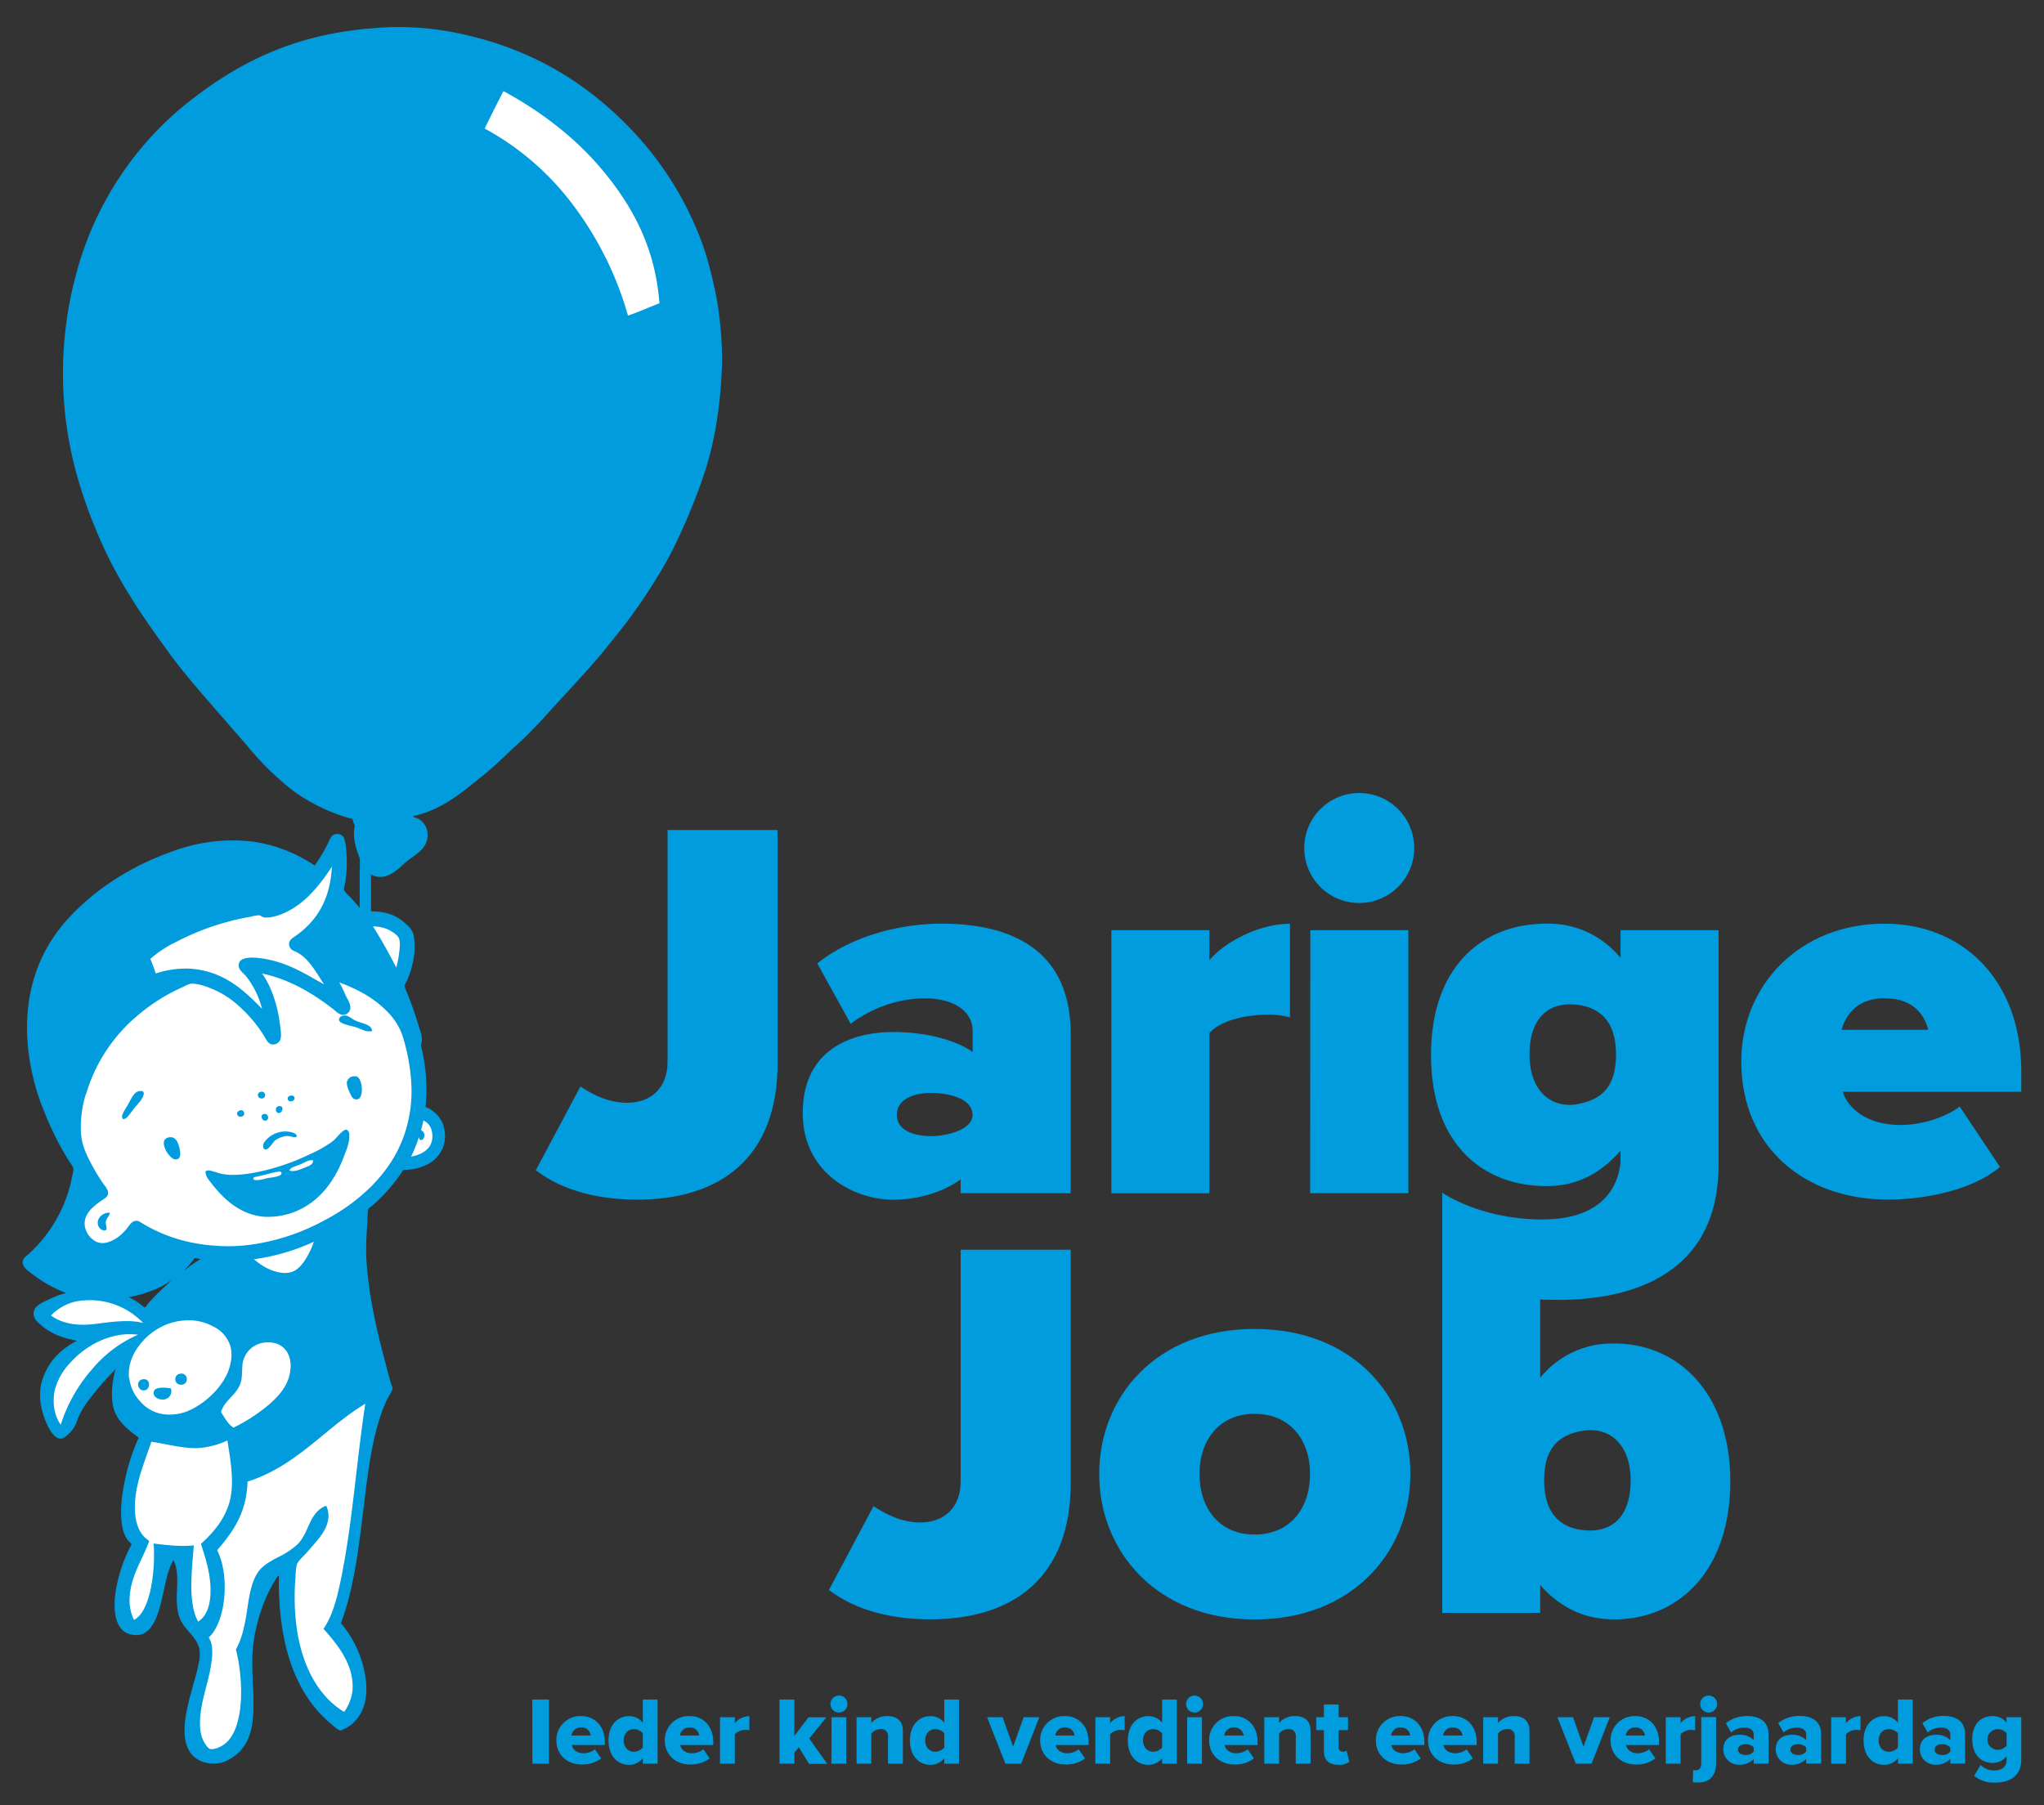 <svg id="Layer_1" data-name="Layer 1" xmlns="http://www.w3.org/2000/svg" viewBox="0 0 673.89 595.28"><rect x="0" y="0" width="673.89" height="595.28" fill="#333333" stroke="none"/><defs><style>.cls-1{fill:#009cde;}.cls-2{fill:#fff;}</style></defs><path class="cls-1" d="M175.49,560.4H181v21.16h-5.46Z"/><path class="cls-1" d="M191.58,565.85c4.53,0,7.83,3.34,7.83,8.54v1H188.5c.28,1.43,1.62,2.73,3.9,2.73a6.06,6.06,0,0,0,3.74-1.3l2.07,3a10.05,10.05,0,0,1-6.41,2c-4.73,0-8.38-3.08-8.38-8.06A7.91,7.91,0,0,1,191.58,565.85Zm-3.15,6.41h6.32a2.94,2.94,0,0,0-3.17-2.63A3,3,0,0,0,188.43,572.26Z"/><path class="cls-1" d="M211.94,579.78a5.85,5.85,0,0,1-4.53,2.16c-3.78,0-6.79-2.86-6.79-8.06,0-5,2.95-8,6.79-8a5.69,5.69,0,0,1,4.53,2.19V560.4h4.86v21.16h-4.86Zm0-8.25a4,4,0,0,0-2.95-1.36c-1.93,0-3.36,1.43-3.36,3.71s1.43,3.74,3.36,3.74a4,4,0,0,0,2.95-1.39Z"/><path class="cls-1" d="M227.33,565.85c4.53,0,7.83,3.34,7.83,8.54v1H224.25c.29,1.43,1.62,2.73,3.9,2.73a6.09,6.09,0,0,0,3.75-1.3l2.06,3a10,10,0,0,1-6.41,2c-4.73,0-8.38-3.08-8.38-8.06A7.92,7.92,0,0,1,227.33,565.85Zm-3.14,6.41h6.31a2.94,2.94,0,0,0-3.17-2.63A3,3,0,0,0,224.19,572.26Z"/><path class="cls-1" d="M237.38,566.23h4.89v1.94a6.66,6.66,0,0,1,4.79-2.32v4.73a4.16,4.16,0,0,0-1.21-.16,4.84,4.84,0,0,0-3.58,1.43v9.71h-4.89Z"/><path class="cls-1" d="M263.37,576.13l-1.46,1.75v3.68H257V560.4h4.89v12l4.66-6.13h5.9l-5.65,7,5.94,8.35h-6Z"/><path class="cls-1" d="M273.8,561.89a2.8,2.8,0,1,1,2.79,2.79A2.77,2.77,0,0,1,273.8,561.89Zm.35,4.34H279v15.33h-4.89Z"/><path class="cls-1" d="M292.77,572.71a2.21,2.21,0,0,0-2.5-2.54,3.79,3.79,0,0,0-3,1.49v9.9H282.4V566.23h4.88v1.88a6.93,6.93,0,0,1,5.3-2.26c3.49,0,5.08,2,5.08,4.86v10.85h-4.89Z"/><path class="cls-1" d="M311.33,579.78a5.85,5.85,0,0,1-4.54,2.16c-3.77,0-6.79-2.86-6.79-8.06,0-5,2.95-8,6.79-8a5.71,5.71,0,0,1,4.54,2.19V560.4h4.85v21.16h-4.85Zm0-8.25a4,4,0,0,0-2.95-1.36c-1.94,0-3.36,1.43-3.36,3.71s1.42,3.74,3.36,3.74a4,4,0,0,0,2.95-1.39Z"/><path class="cls-1" d="M325.42,566.23h5.13l3.46,9.71,3.49-9.71h5.17l-6,15.33h-5.2Z"/><path class="cls-1" d="M351.08,565.85c4.54,0,7.83,3.34,7.83,8.54v1H348c.29,1.43,1.62,2.73,3.9,2.73a6.09,6.09,0,0,0,3.75-1.3l2.06,3a10,10,0,0,1-6.41,2c-4.73,0-8.37-3.08-8.37-8.06A7.91,7.91,0,0,1,351.08,565.85Zm-3.14,6.41h6.31a2.94,2.94,0,0,0-3.17-2.63A3,3,0,0,0,347.94,572.26Z"/><path class="cls-1" d="M361.14,566.23H366v1.94a6.68,6.68,0,0,1,4.79-2.32v4.73a4.11,4.11,0,0,0-1.21-.16,4.88,4.88,0,0,0-3.58,1.43v9.71h-4.88Z"/><path class="cls-1" d="M383.15,579.78a5.85,5.85,0,0,1-4.54,2.16c-3.77,0-6.78-2.86-6.78-8.06,0-5,2.95-8,6.78-8a5.7,5.7,0,0,1,4.54,2.19V560.4H388v21.16h-4.85Zm0-8.25a4,4,0,0,0-2.95-1.36c-1.93,0-3.36,1.43-3.36,3.71s1.43,3.74,3.36,3.74a4,4,0,0,0,2.95-1.39Z"/><path class="cls-1" d="M391.05,561.89a2.79,2.79,0,1,1,2.79,2.79A2.77,2.77,0,0,1,391.05,561.89Zm.35,4.34h4.88v15.33H391.4Z"/><path class="cls-1" d="M406.79,565.85c4.53,0,7.83,3.34,7.83,8.54v1H403.71c.28,1.43,1.62,2.73,3.9,2.73a6.06,6.06,0,0,0,3.74-1.3l2.07,3a10.05,10.05,0,0,1-6.41,2c-4.73,0-8.38-3.08-8.38-8.06A7.91,7.91,0,0,1,406.79,565.85Zm-3.15,6.41H410a2.94,2.94,0,0,0-3.17-2.63A3,3,0,0,0,403.64,572.26Z"/><path class="cls-1" d="M427.21,572.71a2.21,2.21,0,0,0-2.5-2.54,3.77,3.77,0,0,0-3,1.49v9.9h-4.89V566.23h4.89v1.88a6.92,6.92,0,0,1,5.29-2.26c3.49,0,5.08,2,5.08,4.86v10.85h-4.89Z"/><path class="cls-1" d="M436.48,577.43v-6.94h-2.54v-4.26h2.54v-4.18h4.85v4.18h3.11v4.26h-3.11v5.58a1.39,1.39,0,0,0,1.37,1.55,1.9,1.9,0,0,0,1.23-.38l.95,3.68a5.31,5.31,0,0,1-3.61,1C438.16,581.94,436.48,580.38,436.48,577.43Z"/><path class="cls-1" d="M461.76,565.85c4.54,0,7.84,3.34,7.84,8.54v1H458.68c.29,1.43,1.62,2.73,3.91,2.73a6.08,6.08,0,0,0,3.74-1.3l2.06,3a10,10,0,0,1-6.41,2c-4.72,0-8.37-3.08-8.37-8.06A7.91,7.91,0,0,1,461.76,565.85Zm-3.14,6.41h6.31a2.94,2.94,0,0,0-3.17-2.63A3,3,0,0,0,458.62,572.26Z"/><path class="cls-1" d="M479,565.85c4.54,0,7.84,3.34,7.84,8.54v1H475.88c.28,1.43,1.62,2.73,3.9,2.73a6.06,6.06,0,0,0,3.74-1.3l2.06,3a10,10,0,0,1-6.4,2c-4.73,0-8.38-3.08-8.38-8.06A7.91,7.91,0,0,1,479,565.85Zm-3.14,6.41h6.32a3,3,0,0,0-3.18-2.63A3,3,0,0,0,475.81,572.26Z"/><path class="cls-1" d="M499.38,572.71a2.21,2.21,0,0,0-2.5-2.54,3.77,3.77,0,0,0-3,1.49v9.9H489V566.23h4.89v1.88a6.9,6.9,0,0,1,5.29-2.26c3.49,0,5.08,2,5.08,4.86v10.85h-4.89Z"/><path class="cls-1" d="M513.47,566.23h5.14l3.46,9.71,3.49-9.71h5.17l-6,15.33h-5.2Z"/><path class="cls-1" d="M539.13,565.85c4.54,0,7.84,3.34,7.84,8.54v1H536.06c.28,1.43,1.61,2.73,3.9,2.73a6.08,6.08,0,0,0,3.74-1.3l2.06,3a10,10,0,0,1-6.41,2c-4.72,0-8.37-3.08-8.37-8.06A7.91,7.91,0,0,1,539.13,565.85ZM536,572.26h6.32a3,3,0,0,0-3.18-2.63A3,3,0,0,0,536,572.26Z"/><path class="cls-1" d="M549.19,566.23h4.88v1.94a6.68,6.68,0,0,1,4.79-2.32v4.73a4,4,0,0,0-1.2-.16,4.88,4.88,0,0,0-3.59,1.43v9.71h-4.88Z"/><path class="cls-1" d="M565.78,581.43c0,3.71-1.84,6.34-5.93,6.34a9.72,9.72,0,0,1-1.75-.12l.13-4a3.53,3.53,0,0,0,.82.07c1.12,0,1.84-.73,1.84-2.32v-15.2h4.89Zm-5.23-19.54a2.79,2.79,0,1,1,2.79,2.79A2.77,2.77,0,0,1,560.55,561.89Z"/><path class="cls-1" d="M578.18,580a6.32,6.32,0,0,1-4.75,1.9,5.06,5.06,0,0,1-5.27-5.05c0-3.71,2.92-4.82,5.27-4.82a6.11,6.11,0,0,1,4.75,1.78v-1.94c0-1.33-1.14-2.22-3.1-2.22a6.82,6.82,0,0,0-4.35,1.62L569,568.23a10.78,10.78,0,0,1,6.94-2.38c3.68,0,7.14,1.37,7.14,6.13v9.58h-4.89Zm0-3.78a3.46,3.46,0,0,0-2.72-1.08c-1.3,0-2.45.57-2.45,1.78s1.15,1.77,2.45,1.77a3.38,3.38,0,0,0,2.72-1.11Z"/><path class="cls-1" d="M595.47,580a6.32,6.32,0,0,1-4.75,1.9,5.06,5.06,0,0,1-5.27-5.05c0-3.71,2.92-4.82,5.27-4.82a6.11,6.11,0,0,1,4.75,1.78v-1.94c0-1.33-1.14-2.22-3.1-2.22a6.82,6.82,0,0,0-4.35,1.62l-1.75-3.08a10.82,10.82,0,0,1,7-2.38c3.68,0,7.14,1.37,7.14,6.13v9.58h-4.89Zm0-3.78a3.46,3.46,0,0,0-2.72-1.08c-1.31,0-2.45.57-2.45,1.78s1.14,1.77,2.45,1.77a3.38,3.38,0,0,0,2.72-1.11Z"/><path class="cls-1" d="M603.72,566.23h4.89v1.94a6.66,6.66,0,0,1,4.79-2.32v4.73a4.16,4.16,0,0,0-1.21-.16,4.84,4.84,0,0,0-3.58,1.43v9.71h-4.89Z"/><path class="cls-1" d="M625.74,579.78a5.87,5.87,0,0,1-4.54,2.16c-3.77,0-6.79-2.86-6.79-8.06,0-5,3-8,6.79-8a5.71,5.71,0,0,1,4.54,2.19V560.4h4.85v21.16h-4.85Zm0-8.25a4,4,0,0,0-3-1.36c-1.94,0-3.36,1.43-3.36,3.71s1.42,3.74,3.36,3.74a4.06,4.06,0,0,0,3-1.39Z"/><path class="cls-1" d="M643,580a6.36,6.36,0,0,1-4.76,1.9,5.06,5.06,0,0,1-5.27-5.05c0-3.71,2.92-4.82,5.27-4.82a6.14,6.14,0,0,1,4.76,1.78v-1.94c0-1.33-1.15-2.22-3.11-2.22a6.82,6.82,0,0,0-4.35,1.62l-1.74-3.08a10.8,10.8,0,0,1,6.94-2.38c3.68,0,7.14,1.37,7.14,6.13v9.58H643Zm0-3.78a3.49,3.49,0,0,0-2.73-1.08c-1.3,0-2.44.57-2.44,1.78s1.14,1.77,2.44,1.77a3.4,3.4,0,0,0,2.73-1.11Z"/><path class="cls-1" d="M653,582a6.17,6.17,0,0,0,4.66,1.78c1.62,0,3.9-.67,3.9-3.52v-1.18A5.78,5.78,0,0,1,657,581.3c-3.75,0-6.76-2.57-6.76-7.74s2.92-7.71,6.76-7.71a5.64,5.64,0,0,1,4.53,2.19v-1.81h4.86v14c0,6.25-4.95,7.58-8.76,7.58a10.12,10.12,0,0,1-6.79-2.28Zm8.56-10.47a3.93,3.93,0,0,0-2.92-1.36,3.41,3.41,0,0,0,0,6.82,3.93,3.93,0,0,0,2.92-1.36Z"/><path class="cls-1" d="M191.37,358.25c3.95,2.69,9.34,5.38,15.44,5.38,7.9,0,13.28-5,13.28-13.46V273.69h36.27v77c0,30.7-18.49,44.88-46.32,44.88-11.67,0-24.06-2.51-33.39-9.69Z"/><path class="cls-1" d="M366.41,306.72h32.32v9.88c5.38-6.29,16.69-12,26.57-12v30.88a25.48,25.48,0,0,0-7.36-.9c-6.83,0-15.62,1.8-19.21,6.11v52.78H366.41Z"/><path class="cls-1" d="M430,279.62a18.13,18.13,0,1,1,18.13,18.13A18.08,18.08,0,0,1,430,279.62Zm2,27.1h32.32v86.72H431.94Z"/><path class="cls-1" d="M621.34,304.57c25.5,0,45.07,18.31,45.07,48.83V360H607.52c1.8,5.57,8.08,10.95,19,10.95,7.36,0,15.26-2.69,19.57-6.1l13.28,19.93c-8.61,7.36-24,10.77-37,10.77-27.11,0-48.29-17-48.29-45.6C574.13,324.86,593.34,304.57,621.34,304.57Zm-14.18,35h28.55c-.9-3.77-4-10.41-14.37-10.41C611.47,329.17,608.24,335.63,607.16,339.58Z"/><path class="cls-1" d="M288,496.64c4,2.69,9.33,5.38,15.44,5.38,7.9,0,13.28-5,13.28-13.46V412.08H353v77c0,30.7-18.5,44.88-46.32,44.88-11.67,0-24.06-2.51-33.39-9.69Z"/><path class="cls-1" d="M362.4,486c0-25.51,18.89-47.8,51.2-47.8,32.49,0,51.39,22.29,51.39,47.8s-18.9,48-51.39,48C381.29,534,362.4,511.5,362.4,486Zm69.51,0c0-11.16-6.53-19.8-18.32-19.8-11.59,0-18.12,8.64-18.12,19.8,0,11.37,6.53,20,18.12,20C425.38,506,431.91,497.35,431.91,486Z"/><path class="cls-1" d="M310.4,304.57c-13.11,0-29.27,3.77-40.94,13.11l11,19.92a41.65,41.65,0,0,1,24.05-8.43c10.59,0,16.16,4.66,16.16,10.77v6.91c-5.39-3.74-14.9-6.55-26.21-6.55-12.93,0-29.8,5.2-29.8,26.75,0,19.74,16.87,28.54,29.8,28.54,8.42,0,16.72-2.64,22.26-6.71v4.56H353V341C353,312.11,331.94,304.57,310.4,304.57Zm-14.7,63c0-5.38,5.93-7.18,11.31-7.18,5,0,13.62,1.51,13.62,7.23,0,5-8.59,7-13.62,7C301.63,374.59,295.7,373,295.7,367.58Z"/><path class="cls-1" d="M532.21,443a30.5,30.5,0,0,0-24.42,11.31V428.5q3.09.12,6.38.12c1,0,2,0,2.9-.06v0c21.31-.64,49.52-8.61,49.52-44.48V306.72H534.27v9.16a30.49,30.49,0,0,0-24.41-11.31c-21.37,0-38.06,14.36-38.06,43.27,0,29.62,17.23,43.26,38.06,43.26,9,0,17-3.23,24.41-11.67v3.67c-.55,6.42-4.36,19-25.78,19-20.53,0-33-8.83-33-8.83V531.83h32.31v-9.16c7.36,8.26,15.62,11.31,24.42,11.31,21,0,38.24-15.8,38.24-45.6C570.45,459.66,553.57,443,532.21,443Zm-12-78.93c-8.94,1.55-15.94-4.45-15.94-16.37,0-12.7,7-17.57,15.94-16.36s12.57,7.29,12.57,16.36S529.47,362.42,520.22,364Zm1.46,140.46c-8.87-1.19-12.57-7.29-12.57-16.36s3.32-14.76,12.57-16.36c8.94-1.55,15.94,4.44,15.94,16.36C537.62,500.84,530.67,505.71,521.68,504.49Z"/><path class="cls-2" d="M70.3,579.66a8.13,8.13,0,0,1-2.18-.3c-1.65-.45-6.65-1.81-5.09-12.64a77.79,77.79,0,0,1,2.4-10.29c.67-2.36,1.36-4.81,1.87-7.28a14.75,14.75,0,0,0,.3-5.66c-.6-2.92-2.31-4.86-3.81-6.58a14.43,14.43,0,0,1-2.69-3.84c-1-2.51-1-5.77-.84-8.9.18-3.77.21-7.7-1.45-10.65l-1.64-2.93-1.67,2.93c-1.73,3-2.55,6.83-3.34,10.49-.38,1.78-.78,3.62-1.27,5.34-1.13,3.92-2.71,7.91-6,7.91a6.22,6.22,0,0,1-1.85-.31c-3.59-1.15-3.82-7.51-2.92-12.61a45.88,45.88,0,0,1,4.91-14.16l.53-1-.57-.94a5.66,5.66,0,0,0-1-1.21,4.59,4.59,0,0,1-.37-.39c-2.24-2.93-2.06-9.75-1.14-15.16a66.26,66.26,0,0,1,5-16.66l.66-1.4-1.52-1.14c-2.76-2.09-5.62-4.25-6.93-7.42-1.45-3.51-.83-8.9.23-12.77l.28-1-1.27-1.4-.93,0a2.23,2.23,0,0,0-1.84,1.1A98.65,98.65,0,0,0,27.4,461a26.66,26.66,0,0,0-3.79,6.9,7.37,7.37,0,0,1-1.36,2.58,9.57,9.57,0,0,1-2.08,1.95.54.54,0,0,1-.21.08c-.22,0-1.11-.5-2.28-2.71-1.89-3.56-3.41-9-2-13.78,1.56-5.34,4.94-9.23,10.65-12.23l5-2.64-5.57-.92c-4.58-.77-8.07-2.23-10.66-4.46l-.26-.22c-1.69-1.44-2-2-1.7-2.91s2.16-1.64,3.27-2.16l.45-.21a29.71,29.71,0,0,1,5.44-2.05l5.81-1.49-5.6-2.13a40.79,40.79,0,0,1-10.55-5.89l-.59-.44c-1.85-1.38-2.08-1.87-1.85-2.28,0,0,.34-.29.53-.45l.55-.45a48.22,48.22,0,0,0,15.13-26.95l.11-.51a8.36,8.36,0,0,0,.29-2.56,5.67,5.67,0,0,0-1.24-2.47l-.39-.57a98.54,98.54,0,0,1-8.12-16.16A73.72,73.72,0,0,1,11,343.53c-1.12-16.07,3.54-29.66,13.84-40.39,9.08-9.47,20.62-16.6,34.3-21.19A56.7,56.7,0,0,1,76.88,279a44.74,44.74,0,0,1,6.2.41c6.82.92,12.87,3.27,19.62,7.61l1.55,1,1-1.51a62.25,62.25,0,0,0,4.42-7.38c.16-.31.3-.64.44-1a5.19,5.19,0,0,1,.58-1.12.39.39,0,0,1,.34-.14.72.72,0,0,1,.6.29,11.61,11.61,0,0,1,.48,2.84l.06.63a39.76,39.76,0,0,1-.36,10.32c0,.21-.09.41-.14.62a5.94,5.94,0,0,0-.26,1.74c.06,1.21,1,2.22,2.43,3.64.24.24.46.45.6.61l.62.71c.73.83,1.42,1.61,1.94,2.29l3.41,4.43v-2.55l2,0c4.46,0,7.53,1.15,10.26,3.82l.1.1a6.24,6.24,0,0,1,1.64,2.08,20.91,20.91,0,0,1-.24,8.66,27.62,27.62,0,0,1-1.76,5.48c0,.09-.11.22-.19.37-.55,1-1,1.85-.71,2.83s.66,1.82,1,2.7c.22.53.45,1.07.66,1.63,1.09,2.88,2,5.67,2.9,8.52.1.37.22.73.34,1.1.53,1.6,1,3,.48,4.16l-.26.61.17.63a55.78,55.78,0,0,1,1.53,19.69l-.15,1.35,1.24.58c2.38,1.1,3.72,2.27,4.5,3.91a9.21,9.21,0,0,1,.33,7,9,9,0,0,1-4,4.46,15.38,15.38,0,0,1-7.34,1.79h-1l-.56.85A54.46,54.46,0,0,1,121.74,396l-.43.33a4.28,4.28,0,0,0-1.69,1.91,10.81,10.81,0,0,0-.31,3.36c0,.45,0,.88,0,1.2l-.15,2.27a78,78,0,0,0-.23,10.16c.88,13.52,3.73,25,6.84,36.49.13.49.27,1,.41,1.56.3,1.14.62,2.37,1,3.51.07.24.18.54.3.84a1.42,1.42,0,0,1,.08.18,16,16,0,0,1-.8,1.48,19.91,19.91,0,0,0-1,1.83c-4.29,9.44-5.89,20.69-7.53,34.42l-.14,1.15c-1.57,13.22-3.2,26.9-7.42,37.9l-.41,1.05.73.86a33.53,33.53,0,0,1,7.7,17c1.09,7.32-1.21,12.79-6.32,15.1-.38-.26-.91-.71-1.17-.93l-.41-.35C99.21,558,93.52,541.94,93.82,519.6l0-1.46-1.66-.47h-.29c-1.29,0-2,1.08-2.57,2l-.13.2a51.09,51.09,0,0,0-6,14,54.88,54.88,0,0,0-1.8,9.59,90.93,90.93,0,0,0,0,11.67c.28,6.55.57,13.32-1.64,17.92a11.83,11.83,0,0,1-4.5,5A9.33,9.33,0,0,1,70.3,579.66ZM55.47,420.55c-3.12,2.4-7.37,4.1-13.37,5.36l-6.27,1.32,6,2.32a16.09,16.09,0,0,1,3.41,2.08l.4.3c1.08.82,1.49,1.13,2.21,1.13h.23A2.81,2.81,0,0,0,50,431.51l.27-.4c1.75-2,3.78-3.95,5.74-5.81l2-1.88Zm3.35-1.86-.15,1.73,1.76.35.89.16.69-.59a34,34,0,0,1,3.53-2.54c.56-.36,1.11-.73,1.65-1.1l4.28-2.95-5.17-.51a11.56,11.56,0,0,1-1.6-.25l-1.28-.33-.75,1.08a28.93,28.93,0,0,1-2.7,3.15l0,0H59Zm66.56-131.42a4.4,4.4,0,0,1-2.16-.59l-2.69-1.47a12.71,12.71,0,0,0-.07-2.22,2,2,0,0,0-.1-.66l0-.1c-1.15-2.9-2.24-6.31-1.49-9.64L119,272l-.46-.93a3,3,0,0,1-.4-1.12l-.12-1.3-1.26-.36a57.79,57.79,0,0,1-19-9,91.19,91.19,0,0,1-14.37-14c-2.51-2.92-5-5.81-7.57-8.71-2-2.26-4-4.52-5.91-6.79-4-4.68-8.71-10.16-12.84-15.83-7.75-10.63-15.81-22.13-21.77-35.54-7.09-15.94-11-30.21-12.19-44.91a124.84,124.84,0,0,1,6.15-50.09,106.65,106.65,0,0,1,21-35.85A103.47,103.47,0,0,1,65,33.81C82.62,20.28,99.82,13.37,120.76,11.4c2-.18,4.51-.41,6.91-.52,1.31-.06,2.63-.1,4-.1A96.56,96.56,0,0,1,154,13.54c21.49,5.08,39.36,15.72,54.63,32.53A105.19,105.19,0,0,1,230.3,82.52,110.22,110.22,0,0,1,233.4,94a95.29,95.29,0,0,1,2.07,12.39,107.39,107.39,0,0,1,.67,13.67c-.5,14.33-2.58,26.53-6.37,37.29a201,201,0,0,1-8.57,20.72,106.23,106.23,0,0,1-5.1,9.46,185.78,185.78,0,0,1-11.76,17.43c-2.47,3.16-4.6,5.83-6.52,8.17-3.72,4.54-7.84,9-11.83,13.37l-2,2.2c-.86.94-1.72,1.88-2.57,2.83-3.77,4.15-7.67,8.45-11.76,12.17q-2.19,2-4.35,4L162,250.84c-1.9,1.75-4,3.42-6,5-.66.53-1.32,1.05-2,1.59-5.11,4.16-10.88,8.23-18.46,9.85l-4.13.88,3.4,2.51a5.31,5.31,0,0,0,1.78.81,2.5,2.5,0,0,1,.47.16,4.14,4.14,0,0,1,2,3.67c0,2.55-1.67,3.93-4.42,5.9a26.41,26.41,0,0,0-2.49,1.95l-.38.35c-1.7,1.57-4,3.73-6.41,3.73Z"/><path class="cls-1" d="M86,362.17a1.12,1.12,0,1,0-.15-2.11,1.07,1.07,0,0,0,.15,2.11"/><path class="cls-1" d="M61.6,454.79A1.81,1.81,0,0,0,59.26,453a1.75,1.75,0,0,0-1.43,2.11c.3,2.09,3.76,2,3.77-.3"/><path class="cls-1" d="M109.53,568.78c.75.61,2.3,2.06,2.93,1.8,6.15-2.42,9.35-8.63,8.05-17.37a35.59,35.59,0,0,0-8.13-18c4.43-11.54,6-25.64,7.68-39.5,1.49-12.49,3.06-24.38,7.37-33.86.6-1.31,1.61-2.65,2-3.91.11-.32-.37-1.19-.52-1.73-.49-1.68-1-3.55-1.36-5.05-3.08-11.43-5.9-22.65-6.77-36.11a98.81,98.81,0,0,1,.38-12.19,23.45,23.45,0,0,1,.22-4.06c.15-.43,1.09-1,1.58-1.43a56.5,56.5,0,0,0,10-11.59,17.41,17.41,0,0,0,8.28-2,10.85,10.85,0,0,0,4.81-5.42,11.12,11.12,0,0,0-.37-8.5A10.34,10.34,0,0,0,140.3,365a57.65,57.65,0,0,0-1.58-20.38c.92-2.18-.1-4.38-.75-6.55-.91-3-1.88-5.85-2.94-8.65-.55-1.47-1.24-2.86-1.65-4.22-.1-.3.64-1.45.83-1.88a29.94,29.94,0,0,0,1.87-5.87,23.08,23.08,0,0,0,.23-9.48,7.43,7.43,0,0,0-2.25-3.08c-2.84-2.79-6.29-4.4-11.75-4.37V288.35c4.69,2.55,8.64-1.46,11.14-3.76,2.73-2.5,7.53-4.31,7.53-9.25a6.06,6.06,0,0,0-3-5.34,14.72,14.72,0,0,1-2-.83c7.74-1.65,13.77-5.77,19.26-10.24,2.71-2.21,5.49-4.33,8.05-6.69s5.09-4.8,7.67-7.15c5.08-4.62,9.72-10,14.45-15.13s9.55-10.31,13.92-15.65c2.17-2.64,4.37-5.42,6.55-8.2a187.61,187.61,0,0,0,11.89-17.6,109.25,109.25,0,0,0,5.18-9.63A205.66,205.66,0,0,0,231.57,158c3.91-11.12,6-23.57,6.47-37.85a108.82,108.82,0,0,0-.68-13.92,96.88,96.88,0,0,0-2.1-12.64,116.47,116.47,0,0,0-3.16-11.66,107.8,107.8,0,0,0-22-37.1c-14-15.39-31.73-27.46-55.61-33.1A96.45,96.45,0,0,0,127.58,9c-2.31.11-4.74.31-7,.52-24.3,2.29-41.68,11.24-56.74,22.8A105.58,105.58,0,0,0,48.8,46.22a108.31,108.31,0,0,0-21.37,36.5,125.91,125.91,0,0,0-6.24,50.86c1.44,17.32,6.45,32.26,12.34,45.52,6,13.43,13.91,24.83,22,35.89,4,5.56,8.5,10.82,12.94,15.95s9,10.31,13.47,15.5a95,95,0,0,0,14.67,14.3,59.72,59.72,0,0,0,19.64,9.33,5.8,5.8,0,0,0,.75,2.11c-.88,3.93.43,7.85,1.59,10.76,0,0,0,.1,0,.15a29,29,0,0,1,0,4.06v12.27c-.71-.93-1.66-2-2.64-3.09-.61-.7-2.52-2.33-2.56-3.09a11.67,11.67,0,0,1,.38-1.95,42,42,0,0,0,.38-10.84,15.68,15.68,0,0,0-.68-4,2.53,2.53,0,0,0-4.14-.67,12.53,12.53,0,0,0-1.28,2.48,60.38,60.38,0,0,1-4.29,7.15,48.84,48.84,0,0,0-20.39-7.9,56.5,56.5,0,0,0-24.83,2.63c-14.16,4.75-25.92,12.15-35.06,21.67S7.77,324.74,9.08,343.66a75.76,75.76,0,0,0,5.49,22.87A99.57,99.57,0,0,0,22.85,383a9.55,9.55,0,0,1,1.35,2.25,10.56,10.56,0,0,1-.38,2.48A46.23,46.23,0,0,1,9.3,413.63a6.7,6.7,0,0,0-1.5,1.43c-1.27,2.37,1.6,4.06,2.93,5.11a43,43,0,0,0,11.06,6.18A30.7,30.7,0,0,0,16,428.53c-1.66.79-4,1.78-4.67,3.38-1,2.52,1.14,4.11,2.49,5.27,3,2.61,7,4.12,11.58,4.89C20,444.9,15.71,449,13.82,455.46c-1.55,5.33.14,11.36,2.18,15.2.8,1.52,2.76,4.76,5.12,3.39a12.09,12.09,0,0,0,2.55-2.34,9,9,0,0,0,1.73-3.23,24.8,24.8,0,0,1,3.54-6.39,95.14,95.14,0,0,1,8.58-10c.19-.21.36-.64.53-.46-1.17,4.28-1.79,10-.16,14,1.56,3.78,4.92,6.22,7.83,8.43A68.41,68.41,0,0,0,40.6,491.2c-1,5.59-1.22,13.07,1.51,16.63.4.53.93.86,1.28,1.43A47.57,47.57,0,0,0,38.27,524c-1.09,6.14-.62,13.21,4.22,14.75,6.57,2.08,8.91-4.29,10.23-8.88,1.52-5.3,2-11.21,4.44-15.42,1.41,2.52,1.36,6.16,1.2,9.62-.17,3.62-.16,6.95,1,9.71,1.63,4,5.5,5.73,6.39,10.09a12.63,12.63,0,0,1-.3,4.89c-1.18,5.78-3.37,11.26-4.29,17.68-1.09,7.63.53,13.12,6.48,14.74a10.7,10.7,0,0,0,8.72-1.5,13.71,13.71,0,0,0,5.19-5.79c3.79-7.87.92-20.29,1.81-30.25a52.26,52.26,0,0,1,1.73-9.26,49.31,49.31,0,0,1,5.72-13.47c.29-.45.86-1.43,1.13-1.35-.3,22.48,5.28,39.24,17.61,49.21M166,30.05c13,7.06,24.56,16.05,33.55,27.16S216,81.51,217.42,100c-3.45,1.32-7,2.93-10.38,4.07A110.84,110.84,0,0,0,189,67.67a90.11,90.11,0,0,0-29.19-25.28q3-6.24,6.17-12.34M138.12,375c.27,1.91,2.21.55,1.73-1.2-.19-.69-.67-.8-1-1.2.26-1,.53-2.08.75-3.16.07,0,.07,0,.08.07,2,.91,3.05,3.07,2.86,5.72-.28,3.83-3.65,5.51-7,6.17a53,53,0,0,0,2.56-6.4m-9.93-68.39c1.22.62,3,1.76,3.38,2.86.53,1.42.18,3.56,0,5.12a32.77,32.77,0,0,1-.9,4.44c-2.42-4.66-4.92-9.23-7.68-13.55a11.81,11.81,0,0,1,5.2,1.13m-71.11,4.52a83.74,83.74,0,0,1,25.73-8.88,12.57,12.57,0,0,1,2.64-.45c.56.06,1,.6,1.5.67,2.66.44,6.2-1.08,7.9-1.95,6.39-3.26,10.94-9.18,14.6-14.75-.56,10.8-4.92,17.72-11.59,22.57-1.27.93-3.2,1.8-2.33,3.91.42,1,1.31,1.22,2.33,1.74,4,2,6.66,7.08,9,10.61-5.41-3-11-6.68-18.44-8.21-2.72-.56-10.47-1.86-9.63,2.49.23,1.19,1.58,2.08,2.33,3a28.52,28.52,0,0,1,5.27,10.68h-.07c-5.85-6-12.72-12.63-24.16-13.17A30.89,30.89,0,0,0,51.36,321c-.57-1.63-1.14-3.27-1.8-4.82a39,39,0,0,1,7.52-5.11M28.34,360.89A53.46,53.46,0,0,1,45.19,335a60.74,60.74,0,0,1,15.28-9.62A10.93,10.93,0,0,1,63,324.32a15.57,15.57,0,0,1,5,1,30.65,30.65,0,0,1,11,6.62A45.48,45.48,0,0,1,87,341.48c.73,1.15,1.38,3,3.08,2.93a2.62,2.62,0,0,0,2.34-1.58c.52-1.46-.07-4.8-.31-6.4-.88-6-3.07-11.86-5.72-15.42,0-.09.08,0,.08,0,9.24,2,16.84,6.67,23.48,11.81,1,.8,2,1.92,3.31,1.81a2.4,2.4,0,0,0,2.25-2.18c.12-1.5-1.12-3.26-1.65-4.44a38.28,38.28,0,0,0-2-4.07c6.64,2.46,12,5.54,16.18,10a20.32,20.32,0,0,1,4.89,8.28c1.87,6.18,3.46,15,2.41,23.1-1.5,11.59-6.71,19.64-13.24,26.18a64.12,64.12,0,0,1-15.35,11,70.53,70.53,0,0,1-19.19,7.07,59,59,0,0,1-11.82,1.36c-11.81,0-21-2.88-28.66-7.45-1-.57-1.4-1.07-2.48-.9-1.37.22-2.05,1.67-2.79,2.56a15.88,15.88,0,0,1-2.71,2.63c-2.06,1.5-5.05,3.05-7.82,1.43a7.17,7.17,0,0,1-3.24-4.52c-.64-3,1.14-5.26,2.71-6.69a25.58,25.58,0,0,1,2.71-2.11c1-.71,2.35-1.25,2.18-2.78a5.21,5.21,0,0,0-1.28-2.34,64.23,64.23,0,0,1-4.06-6.62c-1.65-3.1-3.33-6.28-3.61-10.6a36.57,36.57,0,0,1,1.58-12.64m65.08,58.83c-4-.3-7.39-2.58-9.63-4.51a69.29,69.29,0,0,0,19.64-5.72c.06,0,.07,0,.07.07a26.54,26.54,0,0,1-3.08,6.25c-1.46,2.08-3.31,4.19-7,3.91m2.41,31.53c-.3,5.37-4,9.24-7.22,12A56.87,56.87,0,0,1,77,470.74c-1.94-1.1-3-3.48-4.14-5.12,1.13-4,5.35-5.65,6.55-9.93.56-2,.31-4.53.6-6.25a8.18,8.18,0,0,1,7.45-6.77c5.57-.49,8.65,3.19,8.35,8.58M66.11,415.13a62.21,62.21,0,0,0-5.34,3.76c-.09,0,0-.07,0-.07a35.74,35.74,0,0,0,3.46-4,11.92,11.92,0,0,0,1.88.3m-9.48,6.92c-2.39,2.33-5.38,5-7.83,7.83-.27.33-.81,1.26-1,1.28a11.87,11.87,0,0,1-1.28-.9,18.52,18.52,0,0,0-4.06-2.49c5.47-1.14,10.4-2.84,14.14-5.72m-39.8,11.74a16.31,16.31,0,0,1,11.06-5,24.31,24.31,0,0,1,19.33,7.45c-5-1.29-11.1-.23-16.17.37-5.72.68-10.72-.21-14.22-2.86m13.09,18.29a51.13,51.13,0,0,0-9.86,17.75c-2.23-3.07-2.78-7.5-2-11.28a20.42,20.42,0,0,1,5-9c4.3-4.83,10.9-9.09,18.73-9.56a27.84,27.84,0,0,1,3.77.15,41.11,41.11,0,0,0-15.65,12m12.64,2.25C42,448.42,45.27,444,48,441.24a21.35,21.35,0,0,1,5.41-3.83,19.53,19.53,0,0,1,7.3-2,17,17,0,0,1,9.63,2,10.75,10.75,0,0,1,5.49,6.09c1.15,3.55.06,7.24-1,9.64A23.07,23.07,0,0,1,70,459.75a26.45,26.45,0,0,1-6.7,4.89,16,16,0,0,1-9.56,1.66,12.27,12.27,0,0,1-7.45-4.14,13.42,13.42,0,0,1-3.68-7.83m22.72,80.36c-3.45-6-2.06-17-1.43-25.13-4.18.51-9.14-.1-13.24-.6a56.91,56.91,0,0,1-1.13,15.73c-1,4-2.4,7.8-5.34,9.48a14.5,14.5,0,0,1-1.43-7.6c.39-7.11,4.43-12.74,6.4-18.36-.59-.71-1.26-1-1.81-1.66-3.28-3.65-3.39-10.24-2.18-16.1,1.12-5.46,3.24-10.52,4.74-15.05,4.59.64,9.6,2.09,14.59,2.11A26.16,26.16,0,0,0,74.91,475c.07,0,.07,0,.08.08,1,6.35,2.44,14.19.6,20.46-1.72,5.89-5.51,10-9.33,13.55,1.22,3.87,2.77,8.44,3.09,13.39.34,5.43-.63,10.07-4.07,12.26m42.21-38.22c-5.58,2.12-5.5,8.73-9.33,12.64a26.52,26.52,0,0,1-6.62,4.37c-2.41,1.29-4.86,2.66-6.32,4.66-2.33,3.22-3.06,8.05-3.76,12.79s-1.65,9.37-3.69,12.87c2.16,8.34,2.9,21.88-1.43,28.67a9.23,9.23,0,0,1-2.71,2.85c-1,.66-2.86,1.57-4.21,1.36-1-.16-2.12-2.16-2.56-3.16-1.83-4.2-.55-10.7.45-14.75.71-2.87,1.65-6.09,2.18-9.25s1-7.18-.67-9.63c5.72-5.2,7-20.54,2.78-28.75,5-5.93,9.71-12.06,10-22.64C97.9,483.34,107,471,120.36,462.91c.06,0,.07,0,.07.08-2.91,18.83-4.26,39.66-8.05,57.86-1.24,6-2.67,11.77-5.71,16.25,3,3.38,6.21,7.15,8.12,11.81a18.41,18.41,0,0,1,1.43,8.43,14.55,14.55,0,0,1-2.78,7.15c-12.18-7.47-17.67-24.23-16-44.77a19.39,19.39,0,0,1,.38-3.69c.41-1.34,2-2.6,3-3.76C102,511,103,509.76,104,508.66c2.57-3,5.78-7.33,3.53-12.19"/><path class="cls-1" d="M114.12,337.86c1.13.37,2.19.53,3.16.83,1.77.55,3.53,1.8,5.41,1.28-.23-2.37-3.5-2.43-5.72-3.54-1.07-.53-1.91-1.45-3.08-1.58s-2.13.56-2.11,1.36c0,1,1.6,1.41,2.34,1.65"/><path class="cls-1" d="M117.5,354.94a3.21,3.21,0,0,0-1.28,0,2.51,2.51,0,0,0-1.88,2,6.74,6.74,0,0,0,.83,3c.58,1.37,1.15,3,2.86,2.49,2-.65,1.53-6.84-.53-7.53"/><path class="cls-1" d="M42.78,367.36c.57-.71,1.11-1.5,1.73-2.26s1.17-1.26,1.81-2.11,2.26-3.6-.38-3.23c-1.77.24-2.71,2.6-3.68,4.36-.42.76-.95,1.52-1.36,2.26s-1,1.91-.37,2.64c1.13,0,1.72-1,2.25-1.66"/><path class="cls-1" d="M96.73,361.34c-1-.25-1.88.07-1.88.9,0,1.81,3.43.69,1.88-.9"/><path class="cls-1" d="M78.83,368.19c1.1.11,1.87-.3,1.65-1.28-.42-1.91-3.74-.07-1.65,1.28"/><path class="cls-1" d="M86.88,367.36c-1.21.34-.54,2.19.52,2.18,1.6,0,1.18-2.66-.52-2.18"/><path class="cls-1" d="M87.25,401.22a24.26,24.26,0,0,0,9.93-1.66c8-3.12,13.22-10.12,16.26-18.36.65-1.77,1.84-4.34,1.73-6.92,0-1.14-.65-2.1-1.51-1.66-1.54.8-2.69,2.7-4.06,3.76a40.74,40.74,0,0,1-7.6,4.29,73,73,0,0,1-17.83,5.95c-3.24.6-7.54,1.17-11.06.45-.83-.17-1.74-.52-2.63-.75s-1.81-.69-2.71-.08c-.07,1.61,1,2.72,1.8,3.76,3.93,5.11,9.48,10.61,17.68,11.22m11.51-17.16c1.43-.56,2.77-1.62,4.37-1.51.45,1.36-1.44,2-2.71,2.49-1.51.61-3.68,1.53-5,.9.45-1.06,2-1.35,3.3-1.88M85.3,387.82c2.32-.4,4.08-1.14,6.24-1.43.48-.06,1-.18,1.21.23.69,1.29-3.29,1.64-4.22,1.8S87,388.78,86,389c-.86.14-2.36.33-2.48-.3s.9-.67,1.81-.83"/><path class="cls-1" d="M87.18,376.54c-.48.73-.68,2.3.22,2.48,1.17.22,2.72-2.5,3.24-2.94a8.17,8.17,0,0,1,3.83-1.5,8.75,8.75,0,0,1,1.74.23c.43.06,1.14.4,1.65-.08,0-.81-1-1.18-1.65-1.36a8.53,8.53,0,0,0-9,3.17"/><path class="cls-1" d="M57.91,382.33c1.87-.06,1.7-2.15,1.2-4s-1.24-3.65-3.38-3.31c-2.82.45-1.57,3.7-.53,5.19.68,1,1.8,2.14,2.71,2.11"/><path class="cls-1" d="M91.77,367c1.61.18,2.06-2.91-.15-2.18-1,.32-.85,2.07.15,2.18"/><path class="cls-1" d="M47.07,454.79c-2.42.39-1.79,3.84.45,3.68s2.23-4.12-.45-3.68"/><path class="cls-1" d="M53.62,461.48a2.74,2.74,0,0,0,2.71-3.68c-1.9-.3-5.3-.61-5.64,1.12s1.59,2.59,2.93,2.56"/><path class="cls-1" d="M32.25,403.62c.14,1.07,1.25,2.5,2.71,2,.41-.75,0-1.48-.08-2.18-.11-1.64,1.2-2.28,1.36-3.53-1.91-.3-4.28,1.43-4,3.68"/></svg>
